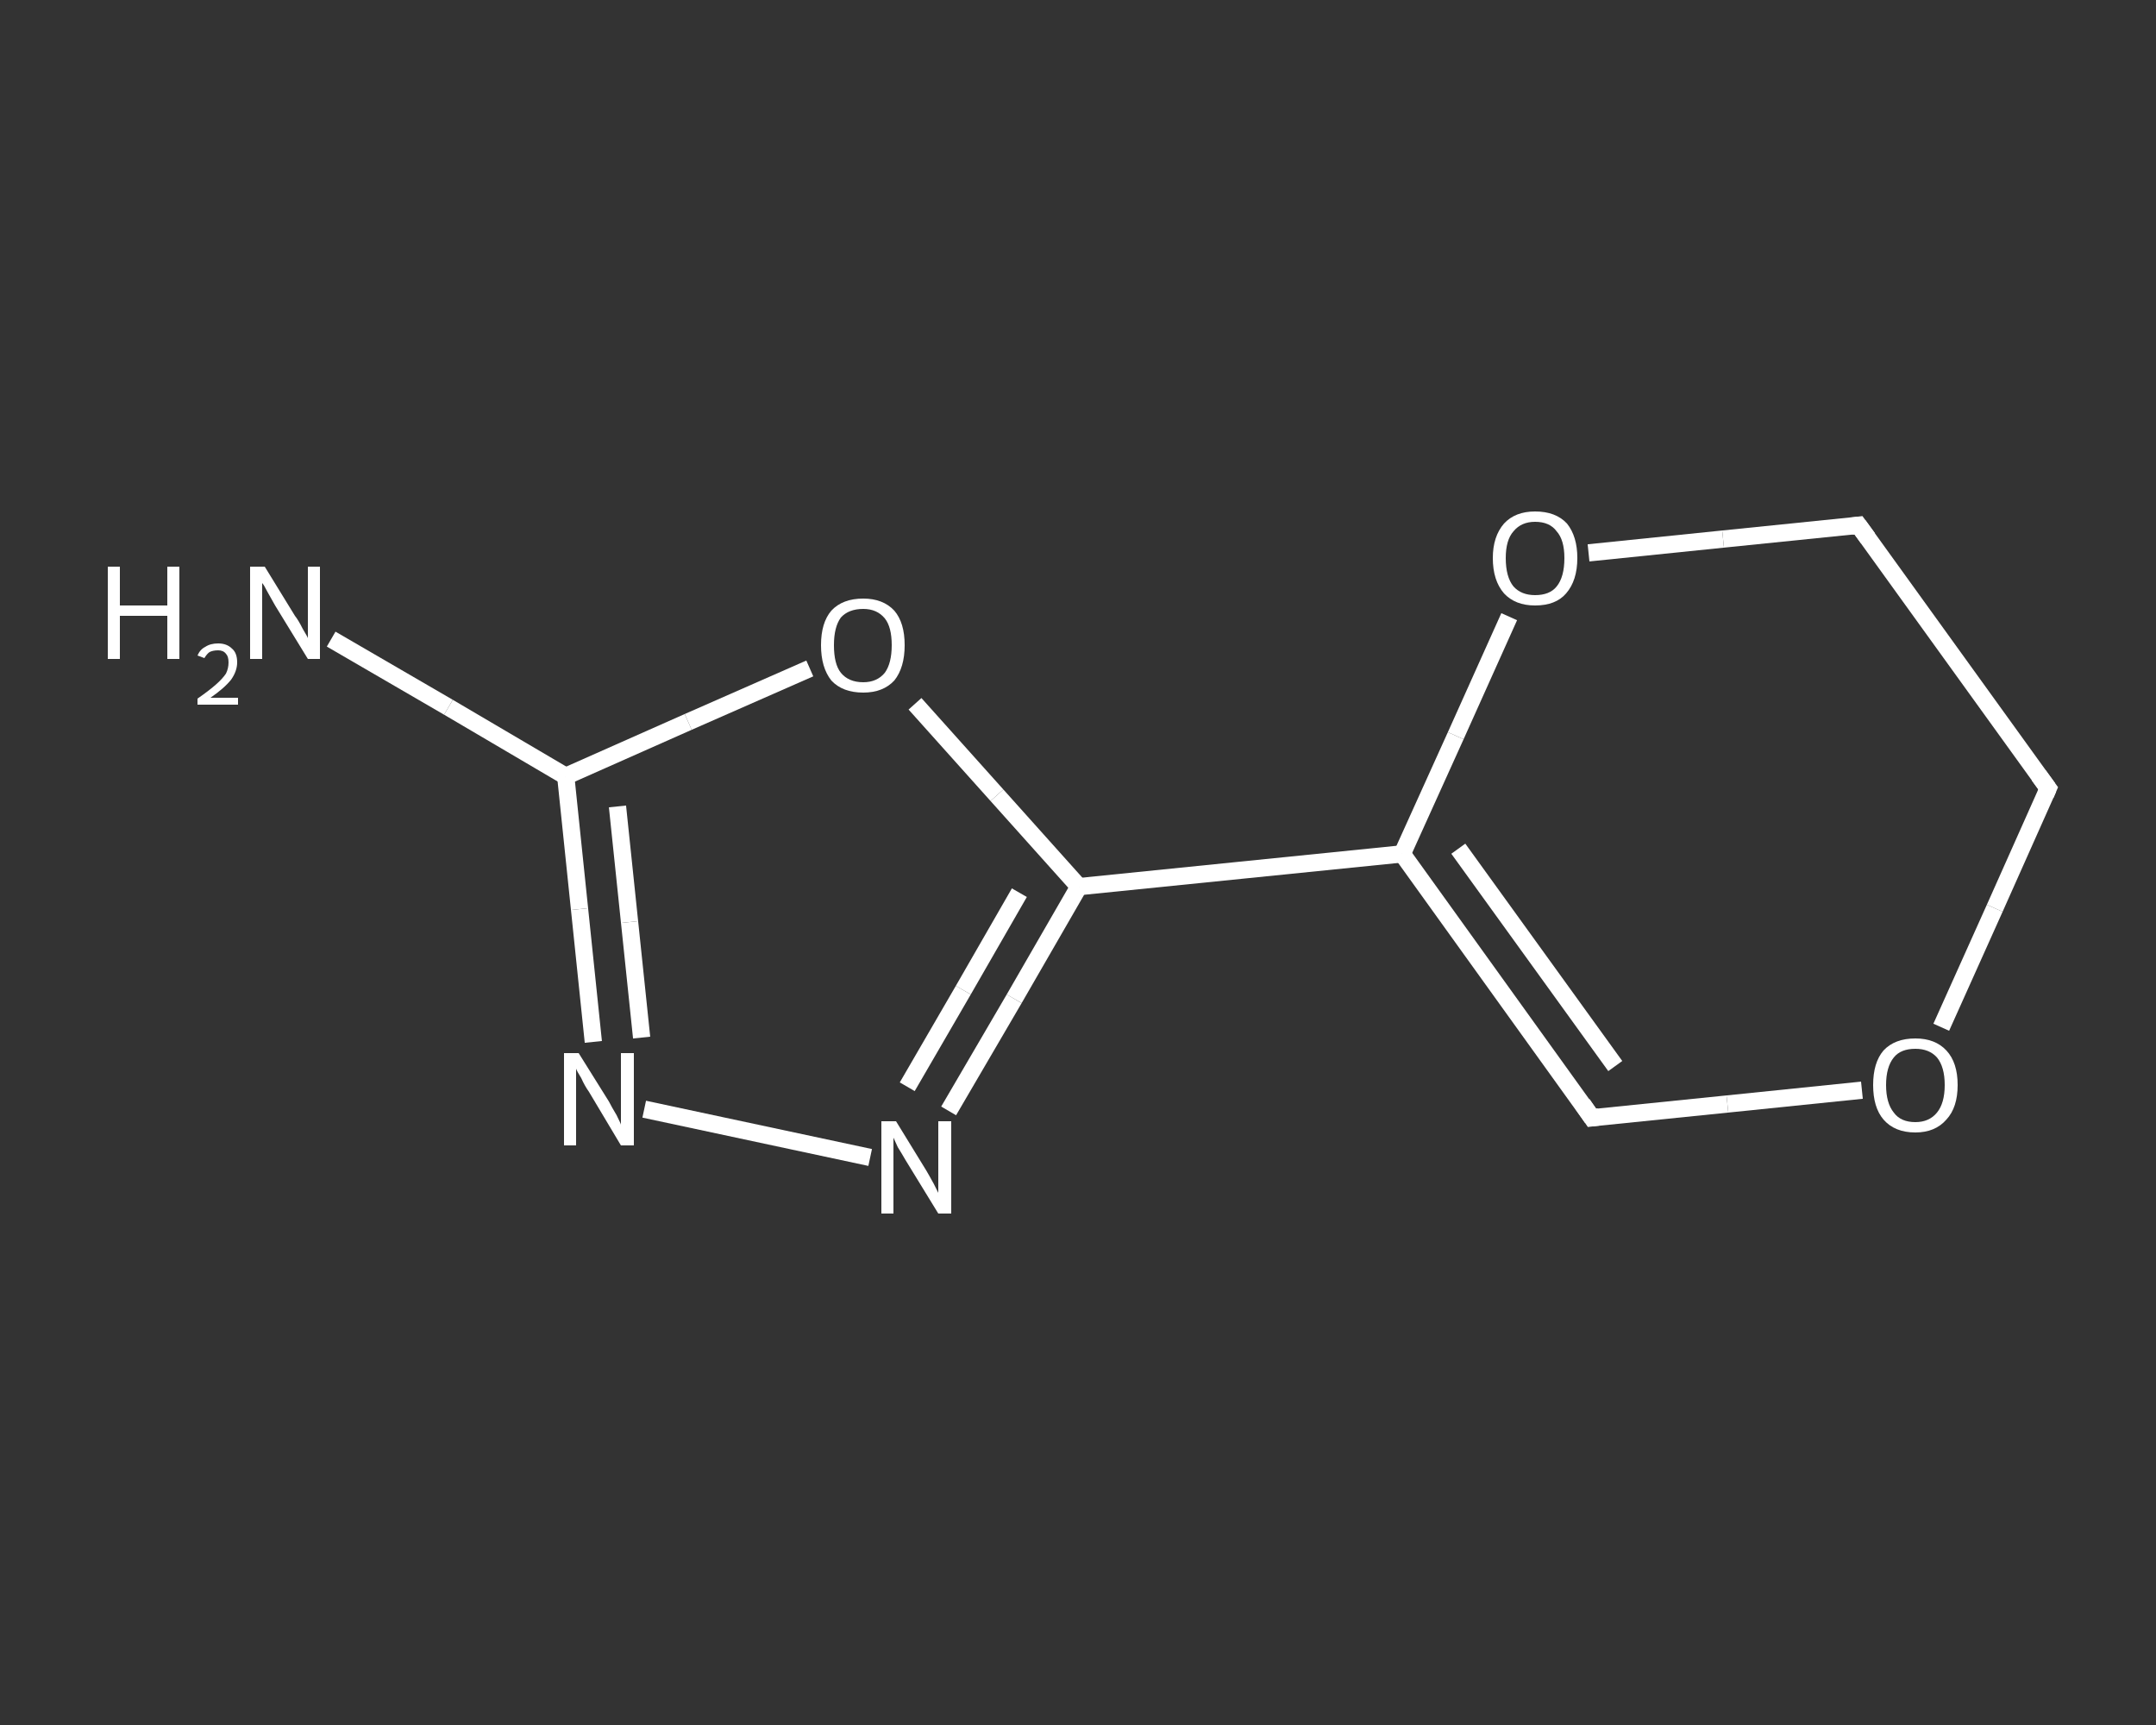 <?xml version='1.0' encoding='iso-8859-1'?>
<svg version='1.1' baseProfile='full'
              xmlns='http://www.w3.org/2000/svg'
                      xmlns:rdkit='http://www.rdkit.org/xml'
                      xmlns:xlink='http://www.w3.org/1999/xlink'
                  xml:space='preserve'
width='250px' height='200px' viewBox='0 0 250 200'>
<rect x="0" y="0" width="250" height="200" fill="#333333" stroke="none"/>
<!-- END OF HEADER -->
<rect style='opacity:1.0;fill:transparent;stroke:none' width='250.0' height='200.0' x='0.0' y='0.0'> </rect>
<path class='bond-0 atom-0 atom-1' d='M 38.4,74.1 L 52.0,82.0' style='fill:none;fill-rule:evenodd;stroke:#FFFFFF;stroke-width:2.0px;stroke-linecap:butt;stroke-linejoin:miter;stroke-opacity:1' />
<path class='bond-0 atom-0 atom-1' d='M 52.0,82.0 L 65.6,90.0' style='fill:none;fill-rule:evenodd;stroke:#FFFFFF;stroke-width:2.0px;stroke-linecap:butt;stroke-linejoin:miter;stroke-opacity:1' />
<path class='bond-1 atom-1 atom-2' d='M 65.6,90.0 L 67.2,105.4' style='fill:none;fill-rule:evenodd;stroke:#FFFFFF;stroke-width:2.0px;stroke-linecap:butt;stroke-linejoin:miter;stroke-opacity:1' />
<path class='bond-1 atom-1 atom-2' d='M 67.2,105.4 L 68.8,120.8' style='fill:none;fill-rule:evenodd;stroke:#FFFFFF;stroke-width:2.0px;stroke-linecap:butt;stroke-linejoin:miter;stroke-opacity:1' />
<path class='bond-1 atom-1 atom-2' d='M 71.6,93.5 L 73.0,106.9' style='fill:none;fill-rule:evenodd;stroke:#FFFFFF;stroke-width:2.0px;stroke-linecap:butt;stroke-linejoin:miter;stroke-opacity:1' />
<path class='bond-1 atom-1 atom-2' d='M 73.0,106.9 L 74.4,120.3' style='fill:none;fill-rule:evenodd;stroke:#FFFFFF;stroke-width:2.0px;stroke-linecap:butt;stroke-linejoin:miter;stroke-opacity:1' />
<path class='bond-2 atom-2 atom-3' d='M 74.7,128.6 L 100.9,134.2' style='fill:none;fill-rule:evenodd;stroke:#FFFFFF;stroke-width:2.0px;stroke-linecap:butt;stroke-linejoin:miter;stroke-opacity:1' />
<path class='bond-3 atom-3 atom-4' d='M 110.0,128.8 L 117.6,115.8' style='fill:none;fill-rule:evenodd;stroke:#FFFFFF;stroke-width:2.0px;stroke-linecap:butt;stroke-linejoin:miter;stroke-opacity:1' />
<path class='bond-3 atom-3 atom-4' d='M 117.6,115.8 L 125.1,102.8' style='fill:none;fill-rule:evenodd;stroke:#FFFFFF;stroke-width:2.0px;stroke-linecap:butt;stroke-linejoin:miter;stroke-opacity:1' />
<path class='bond-3 atom-3 atom-4' d='M 105.2,126.0 L 111.7,114.8' style='fill:none;fill-rule:evenodd;stroke:#FFFFFF;stroke-width:2.0px;stroke-linecap:butt;stroke-linejoin:miter;stroke-opacity:1' />
<path class='bond-3 atom-3 atom-4' d='M 111.7,114.8 L 118.2,103.5' style='fill:none;fill-rule:evenodd;stroke:#FFFFFF;stroke-width:2.0px;stroke-linecap:butt;stroke-linejoin:miter;stroke-opacity:1' />
<path class='bond-4 atom-4 atom-5' d='M 125.1,102.8 L 162.6,99.0' style='fill:none;fill-rule:evenodd;stroke:#FFFFFF;stroke-width:2.0px;stroke-linecap:butt;stroke-linejoin:miter;stroke-opacity:1' />
<path class='bond-5 atom-5 atom-6' d='M 162.6,99.0 L 184.6,129.6' style='fill:none;fill-rule:evenodd;stroke:#FFFFFF;stroke-width:2.0px;stroke-linecap:butt;stroke-linejoin:miter;stroke-opacity:1' />
<path class='bond-5 atom-5 atom-6' d='M 169.1,98.4 L 187.3,123.6' style='fill:none;fill-rule:evenodd;stroke:#FFFFFF;stroke-width:2.0px;stroke-linecap:butt;stroke-linejoin:miter;stroke-opacity:1' />
<path class='bond-6 atom-6 atom-7' d='M 184.6,129.6 L 200.3,128.0' style='fill:none;fill-rule:evenodd;stroke:#FFFFFF;stroke-width:2.0px;stroke-linecap:butt;stroke-linejoin:miter;stroke-opacity:1' />
<path class='bond-6 atom-6 atom-7' d='M 200.3,128.0 L 215.9,126.4' style='fill:none;fill-rule:evenodd;stroke:#FFFFFF;stroke-width:2.0px;stroke-linecap:butt;stroke-linejoin:miter;stroke-opacity:1' />
<path class='bond-7 atom-7 atom-8' d='M 225.1,119.1 L 231.3,105.3' style='fill:none;fill-rule:evenodd;stroke:#FFFFFF;stroke-width:2.0px;stroke-linecap:butt;stroke-linejoin:miter;stroke-opacity:1' />
<path class='bond-7 atom-7 atom-8' d='M 231.3,105.3 L 237.5,91.4' style='fill:none;fill-rule:evenodd;stroke:#FFFFFF;stroke-width:2.0px;stroke-linecap:butt;stroke-linejoin:miter;stroke-opacity:1' />
<path class='bond-8 atom-8 atom-9' d='M 237.5,91.4 L 215.5,60.9' style='fill:none;fill-rule:evenodd;stroke:#FFFFFF;stroke-width:2.0px;stroke-linecap:butt;stroke-linejoin:miter;stroke-opacity:1' />
<path class='bond-9 atom-9 atom-10' d='M 215.5,60.9 L 199.8,62.5' style='fill:none;fill-rule:evenodd;stroke:#FFFFFF;stroke-width:2.0px;stroke-linecap:butt;stroke-linejoin:miter;stroke-opacity:1' />
<path class='bond-9 atom-9 atom-10' d='M 199.8,62.5 L 184.2,64.1' style='fill:none;fill-rule:evenodd;stroke:#FFFFFF;stroke-width:2.0px;stroke-linecap:butt;stroke-linejoin:miter;stroke-opacity:1' />
<path class='bond-10 atom-4 atom-11' d='M 125.1,102.8 L 115.6,92.2' style='fill:none;fill-rule:evenodd;stroke:#FFFFFF;stroke-width:2.0px;stroke-linecap:butt;stroke-linejoin:miter;stroke-opacity:1' />
<path class='bond-10 atom-4 atom-11' d='M 115.6,92.2 L 106.1,81.6' style='fill:none;fill-rule:evenodd;stroke:#FFFFFF;stroke-width:2.0px;stroke-linecap:butt;stroke-linejoin:miter;stroke-opacity:1' />
<path class='bond-11 atom-11 atom-1' d='M 93.9,77.5 L 79.8,83.7' style='fill:none;fill-rule:evenodd;stroke:#FFFFFF;stroke-width:2.0px;stroke-linecap:butt;stroke-linejoin:miter;stroke-opacity:1' />
<path class='bond-11 atom-11 atom-1' d='M 79.8,83.7 L 65.6,90.0' style='fill:none;fill-rule:evenodd;stroke:#FFFFFF;stroke-width:2.0px;stroke-linecap:butt;stroke-linejoin:miter;stroke-opacity:1' />
<path class='bond-12 atom-10 atom-5' d='M 175.0,71.5 L 168.8,85.3' style='fill:none;fill-rule:evenodd;stroke:#FFFFFF;stroke-width:2.0px;stroke-linecap:butt;stroke-linejoin:miter;stroke-opacity:1' />
<path class='bond-12 atom-10 atom-5' d='M 168.8,85.3 L 162.6,99.0' style='fill:none;fill-rule:evenodd;stroke:#FFFFFF;stroke-width:2.0px;stroke-linecap:butt;stroke-linejoin:miter;stroke-opacity:1' />
<path d='M 183.5,128.0 L 184.6,129.6 L 185.4,129.5' style='fill:none;stroke:#FFFFFF;stroke-width:2.0px;stroke-linecap:butt;stroke-linejoin:miter;stroke-opacity:1;' />
<path d='M 237.2,92.1 L 237.5,91.4 L 236.4,89.9' style='fill:none;stroke:#FFFFFF;stroke-width:2.0px;stroke-linecap:butt;stroke-linejoin:miter;stroke-opacity:1;' />
<path d='M 216.6,62.4 L 215.5,60.9 L 214.7,61.0' style='fill:none;stroke:#FFFFFF;stroke-width:2.0px;stroke-linecap:butt;stroke-linejoin:miter;stroke-opacity:1;' />
<path class='atom-0' d='M 12.5 65.7
L 13.9 65.7
L 13.9 70.2
L 19.4 70.2
L 19.4 65.7
L 20.8 65.7
L 20.8 76.4
L 19.4 76.4
L 19.4 71.4
L 13.9 71.4
L 13.9 76.4
L 12.5 76.4
L 12.5 65.7
' fill='#FFFFFF'/>
<path class='atom-0' d='M 22.9 76.0
Q 23.2 75.3, 23.8 75.0
Q 24.4 74.6, 25.3 74.6
Q 26.3 74.6, 26.9 75.2
Q 27.5 75.7, 27.5 76.8
Q 27.5 77.8, 26.8 78.8
Q 26.0 79.8, 24.4 80.9
L 27.6 80.9
L 27.6 81.7
L 22.9 81.7
L 22.9 81.0
Q 24.2 80.1, 25.0 79.4
Q 25.8 78.7, 26.2 78.1
Q 26.5 77.5, 26.5 76.8
Q 26.5 76.1, 26.2 75.8
Q 25.9 75.4, 25.3 75.4
Q 24.7 75.4, 24.3 75.6
Q 24.0 75.8, 23.7 76.3
L 22.9 76.0
' fill='#FFFFFF'/>
<path class='atom-0' d='M 30.7 65.7
L 34.2 71.4
Q 34.6 71.9, 35.1 72.9
Q 35.7 73.9, 35.7 74.0
L 35.7 65.7
L 37.1 65.7
L 37.1 76.4
L 35.7 76.4
L 31.9 70.2
Q 31.5 69.5, 31.0 68.6
Q 30.6 67.8, 30.4 67.6
L 30.4 76.4
L 29.0 76.4
L 29.0 65.7
L 30.7 65.7
' fill='#FFFFFF'/>
<path class='atom-2' d='M 67.1 122.1
L 70.6 127.7
Q 70.9 128.3, 71.5 129.3
Q 72.0 130.3, 72.0 130.4
L 72.0 122.1
L 73.5 122.1
L 73.5 132.8
L 72.0 132.8
L 68.3 126.6
Q 67.8 125.9, 67.4 125.0
Q 66.9 124.2, 66.8 123.9
L 66.8 132.8
L 65.4 132.8
L 65.4 122.1
L 67.1 122.1
' fill='#FFFFFF'/>
<path class='atom-3' d='M 103.9 130.0
L 107.4 135.7
Q 107.7 136.2, 108.3 137.3
Q 108.8 138.3, 108.8 138.3
L 108.8 130.0
L 110.3 130.0
L 110.3 140.7
L 108.8 140.7
L 105.0 134.5
Q 104.6 133.8, 104.1 133.0
Q 103.7 132.1, 103.6 131.9
L 103.6 140.7
L 102.2 140.7
L 102.2 130.0
L 103.9 130.0
' fill='#FFFFFF'/>
<path class='atom-7' d='M 217.2 125.8
Q 217.2 123.2, 218.4 121.8
Q 219.7 120.4, 222.1 120.4
Q 224.4 120.4, 225.7 121.8
Q 227.0 123.2, 227.0 125.8
Q 227.0 128.4, 225.7 129.8
Q 224.4 131.3, 222.1 131.3
Q 219.7 131.3, 218.4 129.8
Q 217.2 128.4, 217.2 125.8
M 222.1 130.1
Q 223.7 130.1, 224.6 129.0
Q 225.5 127.9, 225.5 125.8
Q 225.5 123.7, 224.6 122.6
Q 223.7 121.6, 222.1 121.6
Q 220.4 121.6, 219.6 122.6
Q 218.7 123.7, 218.7 125.8
Q 218.7 127.9, 219.6 129.0
Q 220.4 130.1, 222.1 130.1
' fill='#FFFFFF'/>
<path class='atom-10' d='M 173.1 64.7
Q 173.1 62.2, 174.4 60.7
Q 175.7 59.3, 178.0 59.3
Q 180.4 59.3, 181.7 60.7
Q 182.9 62.2, 182.9 64.7
Q 182.9 67.3, 181.6 68.8
Q 180.4 70.2, 178.0 70.2
Q 175.7 70.2, 174.4 68.8
Q 173.1 67.3, 173.1 64.7
M 178.0 69.0
Q 179.7 69.0, 180.5 68.0
Q 181.4 66.9, 181.4 64.7
Q 181.4 62.6, 180.5 61.6
Q 179.7 60.5, 178.0 60.5
Q 176.4 60.5, 175.5 61.6
Q 174.6 62.6, 174.6 64.7
Q 174.6 66.9, 175.5 68.0
Q 176.4 69.0, 178.0 69.0
' fill='#FFFFFF'/>
<path class='atom-11' d='M 95.2 74.8
Q 95.2 72.2, 96.4 70.8
Q 97.7 69.4, 100.1 69.4
Q 102.4 69.4, 103.7 70.8
Q 104.9 72.2, 104.9 74.8
Q 104.9 77.4, 103.7 78.9
Q 102.4 80.3, 100.1 80.3
Q 97.7 80.3, 96.4 78.9
Q 95.2 77.4, 95.2 74.8
M 100.1 79.1
Q 101.7 79.1, 102.6 78.0
Q 103.4 76.9, 103.4 74.8
Q 103.4 72.7, 102.6 71.7
Q 101.7 70.6, 100.1 70.6
Q 98.4 70.6, 97.5 71.6
Q 96.7 72.7, 96.7 74.8
Q 96.7 77.0, 97.5 78.0
Q 98.4 79.1, 100.1 79.1
' fill='#FFFFFF'/>
</svg>

